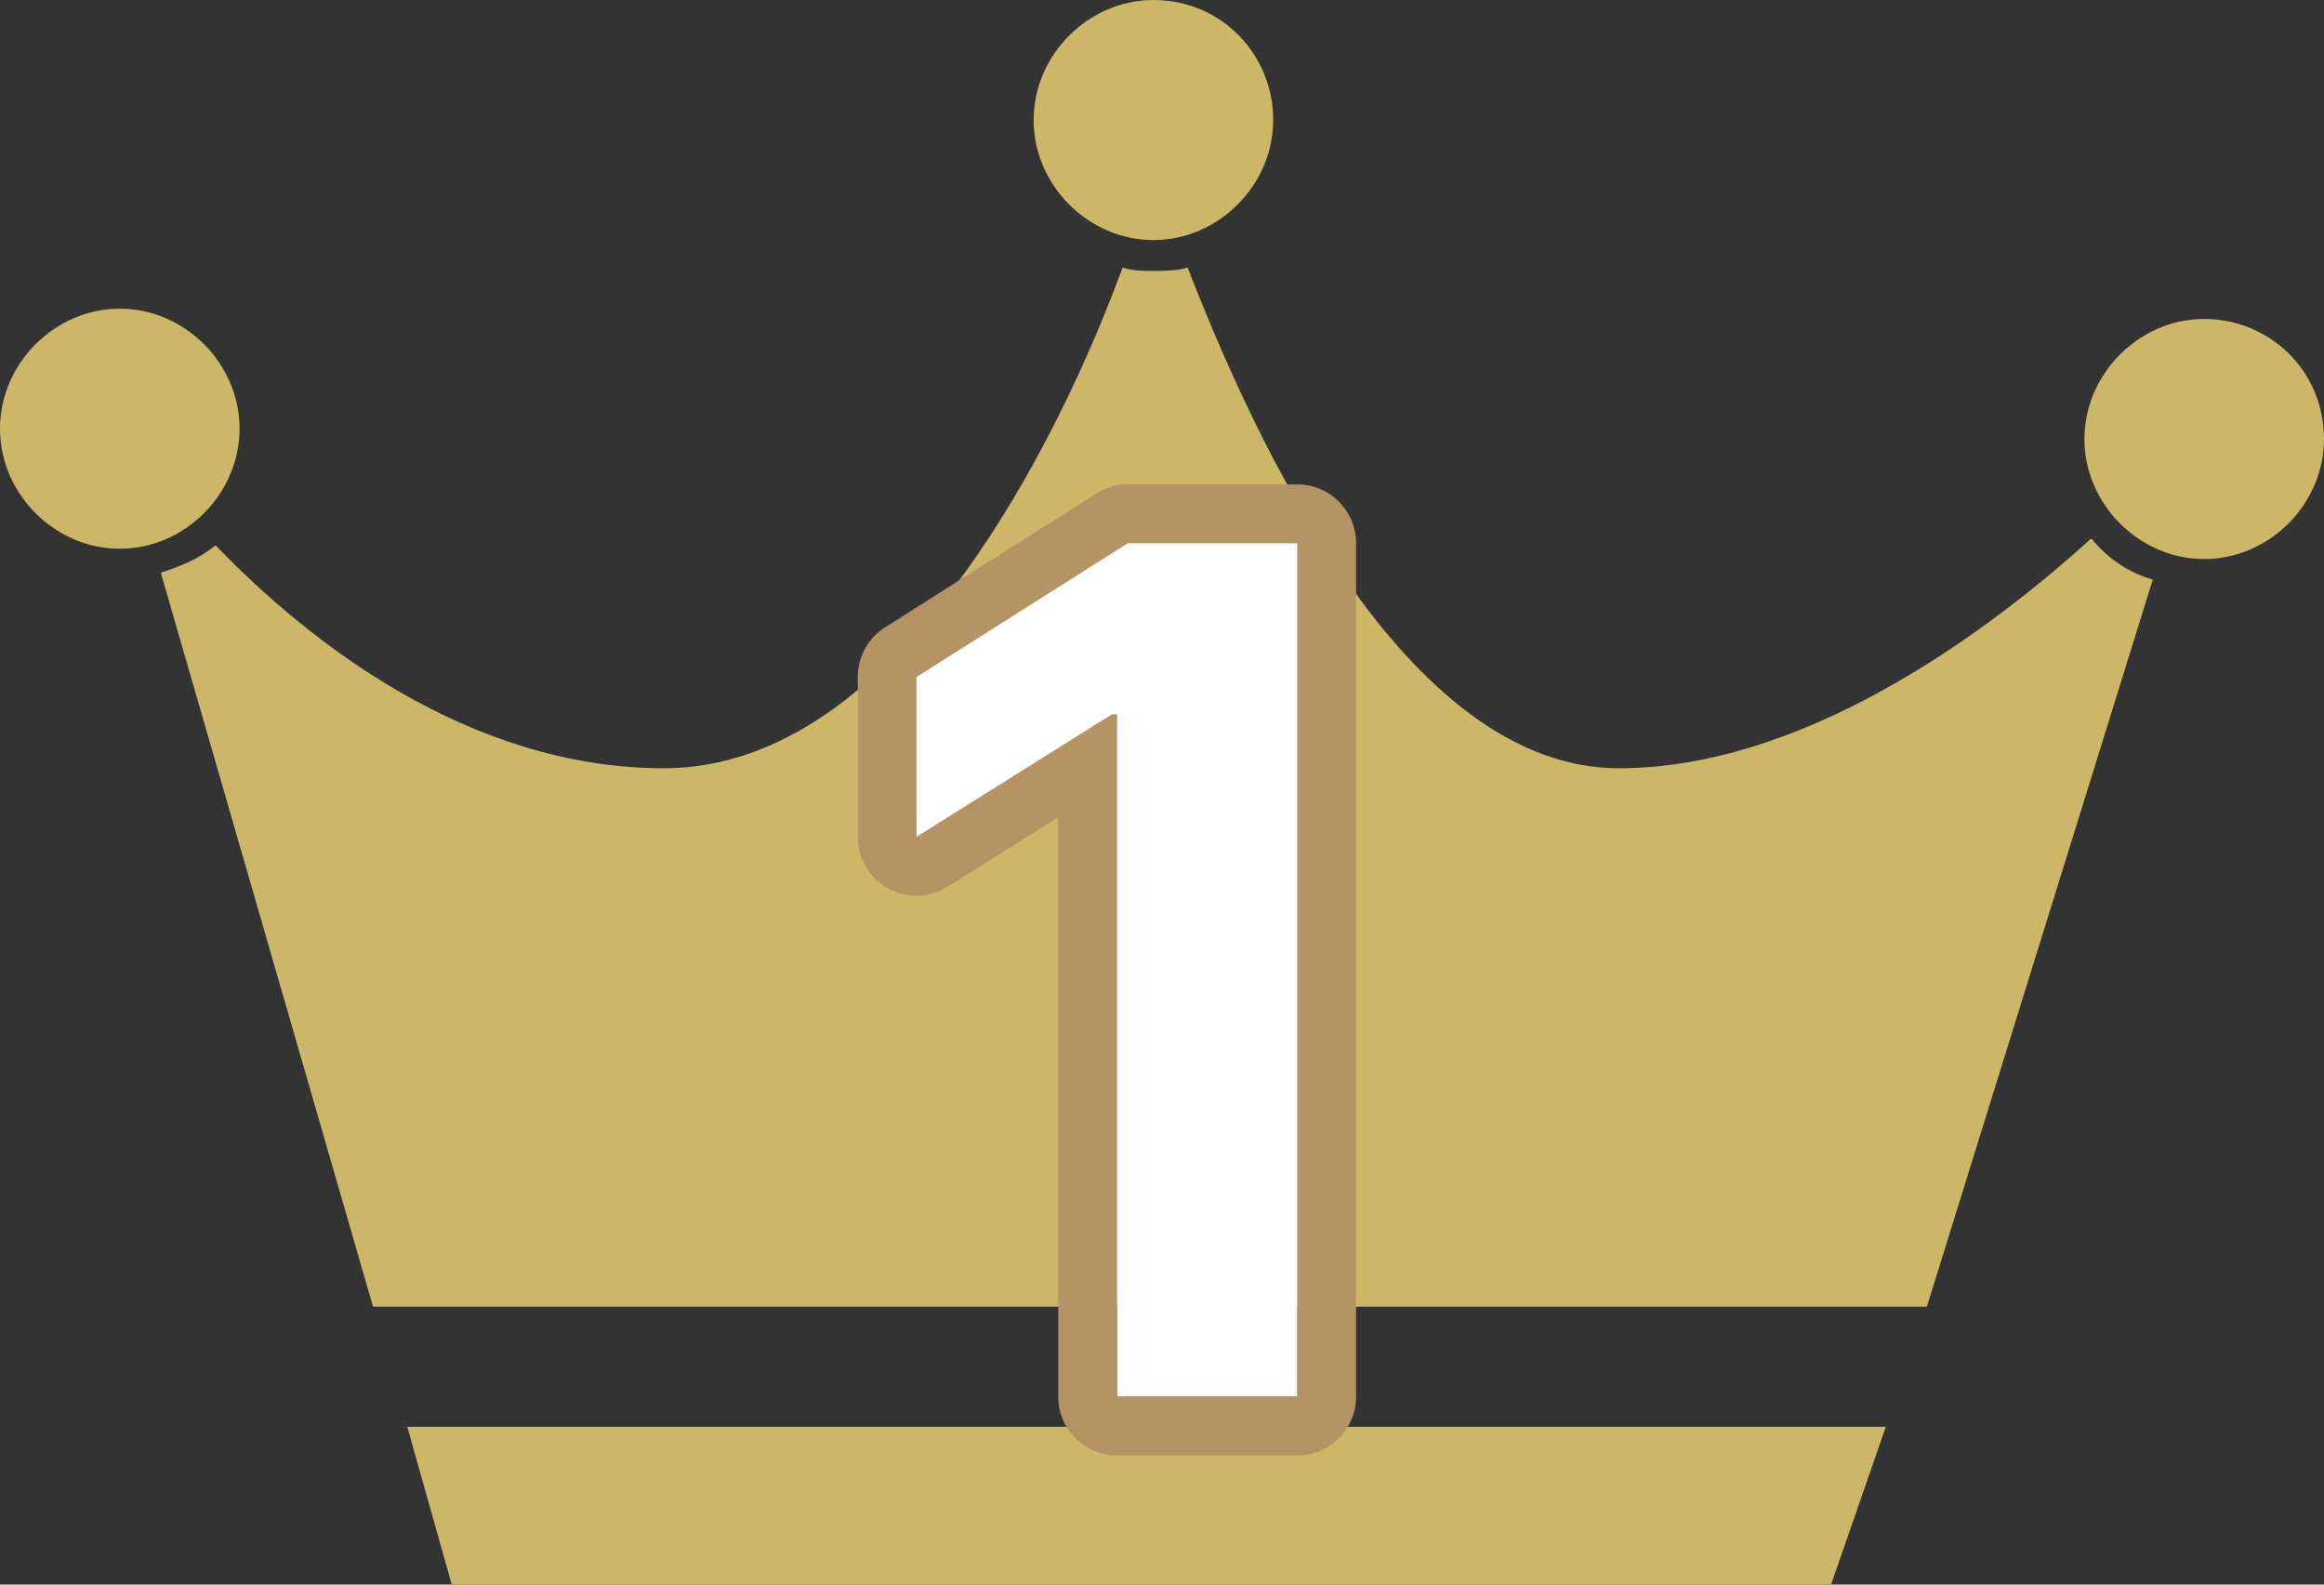 <svg width="198" height="135" viewBox="0 0 198 135" fill="none" xmlns="http://www.w3.org/2000/svg">
<rect x="0" y="0" width="198" height="135" fill="#333333" stroke="none"/>
<path d="M198 37.402C198 42.952 193.334 47.628 187.795 47.628C182.255 47.628 177.589 42.952 177.589 37.402C177.589 31.851 182.256 27.175 187.795 27.175C193.334 27.175 198 31.557 198 37.402ZM10.205 26.298C4.666 26.298 0 30.974 0 36.524C0 42.075 4.666 46.751 10.205 46.751C15.744 46.751 20.411 42.075 20.411 36.524C20.413 30.974 15.747 26.298 10.205 26.298ZM98.269 0C92.729 0 88.063 4.676 88.063 10.226C88.063 15.777 92.729 20.453 98.269 20.453C103.808 20.453 108.474 15.777 108.474 10.226C108.474 4.673 104.101 0 98.269 0ZM34.699 121.558L38.49 135H156.004L160.67 121.558H34.699ZM178.167 45.875C168.835 54.349 153.381 65.453 137.925 65.453C119.554 65.453 106.724 37.109 101.183 22.79C100.307 23.081 99.141 23.081 98.268 23.081C97.392 23.081 96.519 23.081 95.644 22.79C90.395 37.109 76.69 65.453 56.568 65.453C39.948 65.453 26.24 54.641 18.368 46.461C16.91 47.63 15.453 48.213 13.702 48.799L31.782 111.327H164.166L183.413 49.379C181.371 48.793 179.622 47.624 178.165 45.872L178.167 45.875Z" fill="#CCB768"/>
<path d="M110.536 46.273V119H95.159V60.868H94.733L78.078 71.308V57.672L96.082 46.273H110.536Z" fill="white"/>
<path fill-rule="evenodd" clip-rule="evenodd" d="M110.536 41.273C113.297 41.273 115.536 43.511 115.536 46.273V119C115.536 121.761 113.297 124 110.536 124H95.159C92.398 124 90.159 121.761 90.159 119V69.636L80.734 75.545C79.193 76.511 77.249 76.564 75.657 75.683C74.066 74.802 73.078 73.127 73.078 71.308V57.672C73.078 55.958 73.956 54.364 75.403 53.447L93.408 42.048C94.208 41.542 95.135 41.273 96.082 41.273H110.536ZM94.733 60.868H95.159V119H110.536V46.273H96.082L78.078 57.672V71.308L94.733 60.868Z" fill="#B49364"/>
</svg>
